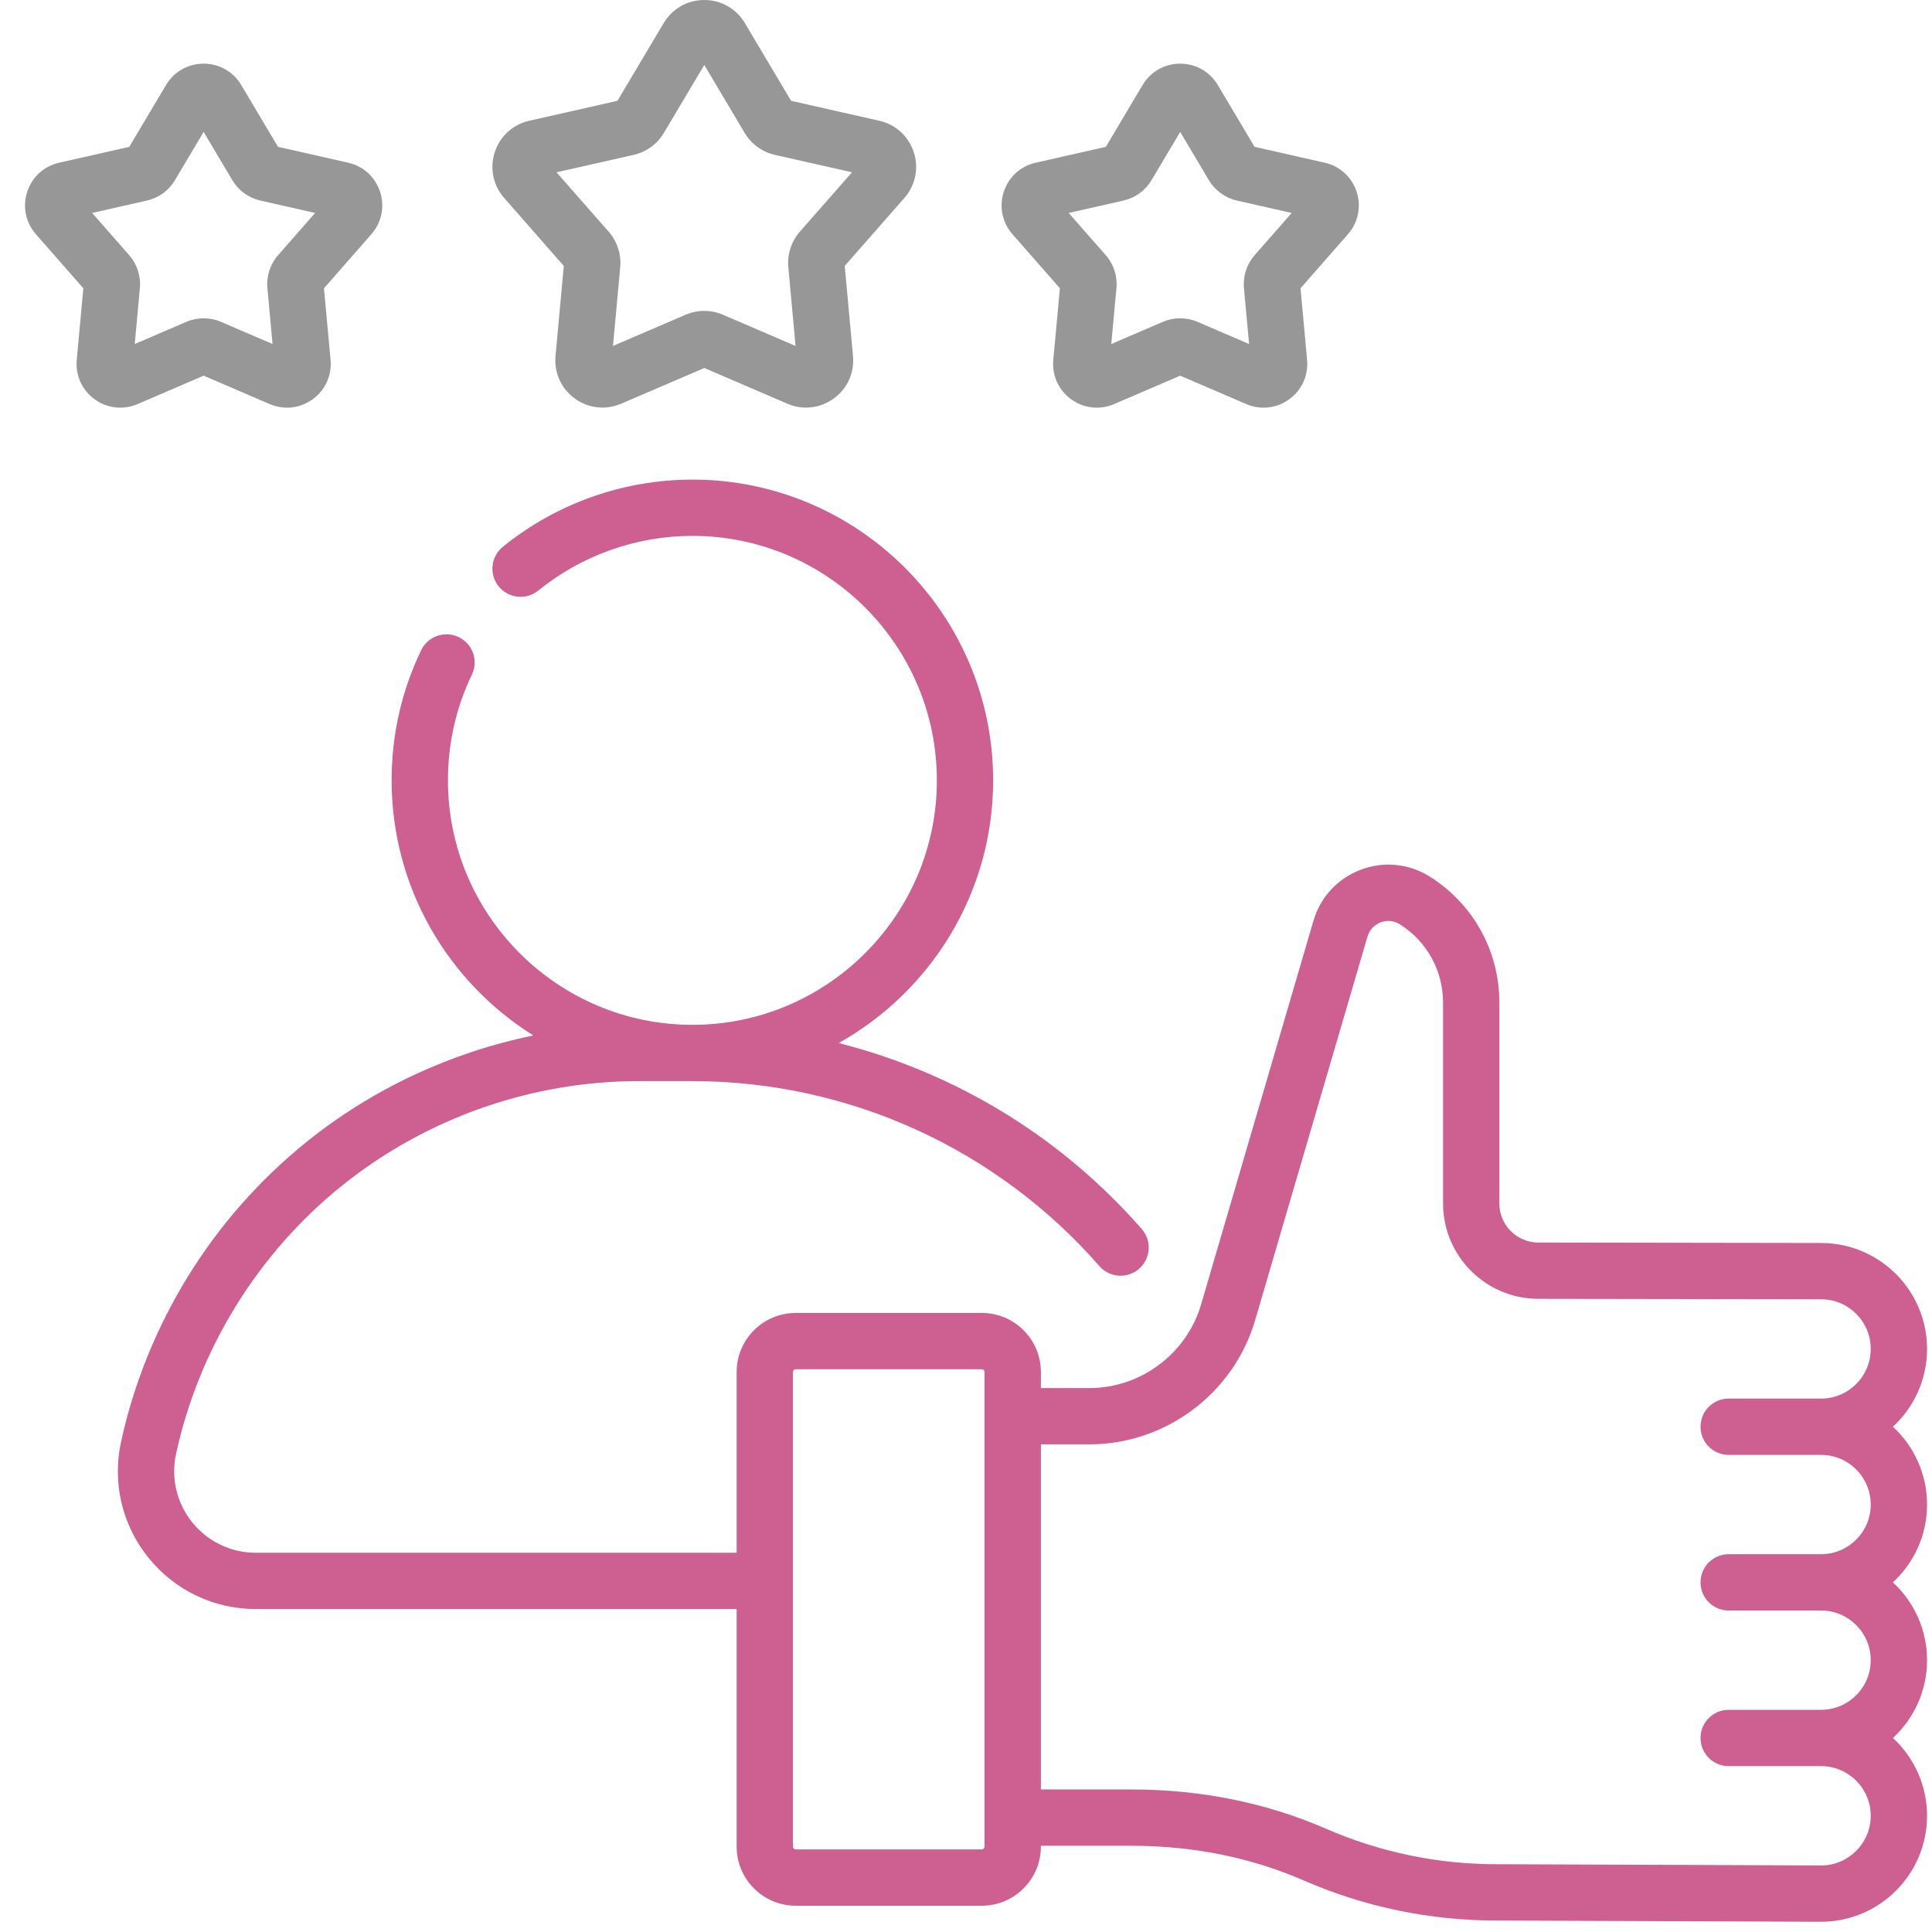 <svg width="62" height="62" viewBox="0 0 62 62" fill="none" xmlns="http://www.w3.org/2000/svg">
<path d="M18.093 8.534L17.827 11.424C17.778 11.961 18.009 12.471 18.445 12.789C18.882 13.106 19.439 13.168 19.935 12.955L22.601 11.809L25.267 12.955C25.462 13.039 25.666 13.08 25.868 13.08C26.182 13.08 26.491 12.981 26.756 12.789C27.193 12.471 27.424 11.961 27.374 11.424L27.108 8.534L29.022 6.353C29.378 5.947 29.491 5.398 29.324 4.885C29.157 4.371 28.743 3.994 28.217 3.875L25.387 3.235L23.904 0.741C23.628 0.277 23.141 0 22.601 0C22.061 0 21.574 0.277 21.298 0.741L19.815 3.235L16.985 3.875C16.458 3.994 16.044 4.371 15.877 4.885C15.711 5.398 15.823 5.947 16.18 6.353L18.093 8.534ZM20.335 4.97C20.739 4.879 21.093 4.622 21.304 4.266L22.601 2.085L23.898 4.266C24.109 4.622 24.462 4.879 24.866 4.97L27.341 5.529L25.668 7.436C25.394 7.748 25.26 8.163 25.298 8.575L25.53 11.102L23.199 10.1C23.009 10.018 22.805 9.977 22.601 9.977C22.397 9.977 22.192 10.018 22.002 10.1L19.671 11.102L19.904 8.575C19.942 8.163 19.807 7.748 19.534 7.437L17.86 5.529L20.335 4.97Z" fill="#979797"/>
<path d="M4.416 12.967L6.535 12.056L8.654 12.967C8.834 13.045 9.024 13.083 9.211 13.083C9.502 13.083 9.789 12.991 10.034 12.813C10.439 12.519 10.654 12.046 10.608 11.547L10.396 9.251L11.917 7.517C12.247 7.141 12.352 6.632 12.197 6.157C12.043 5.681 11.659 5.331 11.171 5.221L8.921 4.712L7.742 2.73C7.487 2.3 7.035 2.043 6.535 2.043C6.035 2.043 5.583 2.3 5.327 2.73L4.149 4.712L1.899 5.221C1.411 5.331 1.027 5.681 0.873 6.157C0.718 6.633 0.823 7.141 1.153 7.517L2.674 9.251L2.463 11.547C2.417 12.046 2.631 12.519 3.036 12.813C3.44 13.107 3.957 13.164 4.416 12.967ZM2.957 6.834L4.716 6.436C5.09 6.352 5.417 6.114 5.613 5.784L6.535 4.234L7.457 5.784C7.653 6.114 7.98 6.352 8.354 6.436L10.113 6.834L8.924 8.189C8.671 8.478 8.546 8.862 8.581 9.245L8.746 11.04L7.09 10.328C6.737 10.176 6.333 10.176 5.98 10.328L4.324 11.04L4.489 9.245C4.524 8.863 4.399 8.478 4.146 8.189L2.957 6.834Z" fill="#979797"/>
<path d="M34.013 9.251L33.801 11.547C33.755 12.046 33.97 12.519 34.374 12.813C34.779 13.107 35.295 13.164 35.755 12.967L37.874 12.056L39.993 12.967C40.173 13.045 40.362 13.083 40.55 13.083C40.841 13.083 41.127 12.991 41.373 12.813C41.778 12.519 41.992 12.046 41.946 11.547L41.735 9.251L43.256 7.517C43.586 7.141 43.691 6.632 43.536 6.157C43.381 5.681 42.998 5.331 42.51 5.221L40.26 4.712L39.081 2.73C38.825 2.3 38.374 2.043 37.874 2.043C37.373 2.043 36.922 2.3 36.666 2.73L35.488 4.712L33.238 5.221C32.75 5.331 32.366 5.681 32.212 6.157C32.057 6.633 32.162 7.141 32.492 7.517L34.013 9.251ZM36.055 6.436C36.429 6.352 36.756 6.114 36.952 5.784L37.874 4.234L38.795 5.784C38.992 6.114 39.319 6.352 39.693 6.436L41.452 6.834L40.262 8.189C40.009 8.478 39.885 8.862 39.919 9.245L40.085 11.04L38.428 10.328C38.076 10.176 37.671 10.176 37.319 10.328L35.662 11.04L35.828 9.245C35.863 8.863 35.738 8.478 35.485 8.189L34.295 6.834L36.055 6.436Z" fill="#979797"/>
<path d="M61.841 48.283C61.841 47.297 61.419 46.408 60.746 45.786C61.419 45.164 61.841 44.275 61.841 43.289C61.841 41.414 60.316 39.889 58.442 39.889L49.366 39.875C48.677 39.874 48.116 39.312 48.116 38.623V32.174C48.116 30.524 47.283 29.014 45.887 28.134C45.217 27.712 44.409 27.63 43.668 27.911C42.926 28.192 42.373 28.789 42.15 29.549L38.544 41.864C38.081 43.442 36.611 44.544 34.967 44.544H33.403V44.029C33.403 42.984 32.553 42.134 31.509 42.134H25.534C24.49 42.134 23.64 42.984 23.64 44.029V49.83H8.208C7.412 49.83 6.669 49.474 6.169 48.854C5.67 48.234 5.481 47.432 5.65 46.654C6.387 43.278 8.275 40.224 10.966 38.056C13.658 35.888 17.044 34.694 20.5 34.694H22.22C27.225 34.694 31.985 36.858 35.28 40.63C35.609 41.006 36.179 41.045 36.555 40.717C36.931 40.388 36.969 39.818 36.641 39.442C34.054 36.481 30.65 34.418 26.912 33.473C29.867 31.821 31.871 28.662 31.871 25.043C31.871 19.72 27.542 15.391 22.22 15.391C20.009 15.391 17.849 16.157 16.136 17.549C15.749 17.863 15.69 18.432 16.005 18.82C16.32 19.206 16.889 19.265 17.276 18.951C18.667 17.82 20.423 17.197 22.22 17.197C26.546 17.197 30.065 20.717 30.065 25.043C30.065 29.368 26.546 32.888 22.22 32.888C17.894 32.888 14.375 29.368 14.375 25.043C14.375 23.854 14.633 22.713 15.143 21.65C15.36 21.201 15.17 20.661 14.72 20.445C14.271 20.229 13.731 20.419 13.515 20.868C12.886 22.176 12.568 23.581 12.568 25.043C12.568 28.492 14.388 31.524 17.118 33.23C14.467 33.771 11.957 34.939 9.833 36.649C6.821 39.075 4.709 42.491 3.885 46.269C3.598 47.584 3.918 48.939 4.762 49.987C5.606 51.035 6.862 51.636 8.208 51.636H23.64V59.261C23.64 60.306 24.489 61.156 25.534 61.156H31.509C32.553 61.156 33.403 60.306 33.403 59.261V59.233H36.315C38.28 59.233 40.136 59.606 41.83 60.343C43.798 61.199 45.884 61.632 48.026 61.632L58.441 61.671C60.316 61.671 61.841 60.146 61.841 58.271C61.841 57.285 61.419 56.396 60.746 55.774C61.419 55.153 61.841 54.263 61.841 53.277C61.841 52.291 61.419 51.402 60.746 50.78C61.419 50.158 61.841 49.269 61.841 48.283ZM31.596 59.261C31.596 59.31 31.557 59.349 31.509 59.349H25.534C25.486 59.349 25.446 59.31 25.446 59.261V44.028C25.446 43.98 25.486 43.941 25.534 43.941H31.509C31.557 43.941 31.596 43.98 31.596 44.028V59.261ZM55.475 46.689H58.441C59.319 46.689 60.034 47.404 60.034 48.283C60.034 49.162 59.319 49.876 58.441 49.876H55.475C54.976 49.876 54.572 50.281 54.572 50.78C54.572 51.279 54.976 51.683 55.475 51.683H58.441C59.319 51.683 60.034 52.398 60.034 53.277C60.034 54.156 59.319 54.87 58.441 54.87H55.475C54.976 54.87 54.572 55.275 54.572 55.774C54.572 56.273 54.976 56.677 55.475 56.677H58.441C59.319 56.677 60.034 57.392 60.034 58.271C60.034 59.15 59.319 59.864 58.444 59.864L48.029 59.825C46.133 59.825 44.29 59.442 42.551 58.686C40.628 57.85 38.53 57.426 36.315 57.426H33.403V46.35H34.966C37.407 46.35 39.591 44.714 40.277 42.372L43.884 30.057C43.946 29.845 44.1 29.678 44.307 29.6C44.513 29.522 44.738 29.545 44.923 29.662C45.791 30.209 46.309 31.148 46.309 32.174V38.622C46.309 40.306 47.68 41.678 49.364 41.681L58.441 41.695C59.319 41.695 60.034 42.41 60.034 43.288C60.034 44.167 59.319 44.882 58.441 44.882H55.475C54.976 44.882 54.572 45.286 54.572 45.785C54.572 46.285 54.976 46.689 55.475 46.689Z" fill="#CD5F91"/>
</svg>
